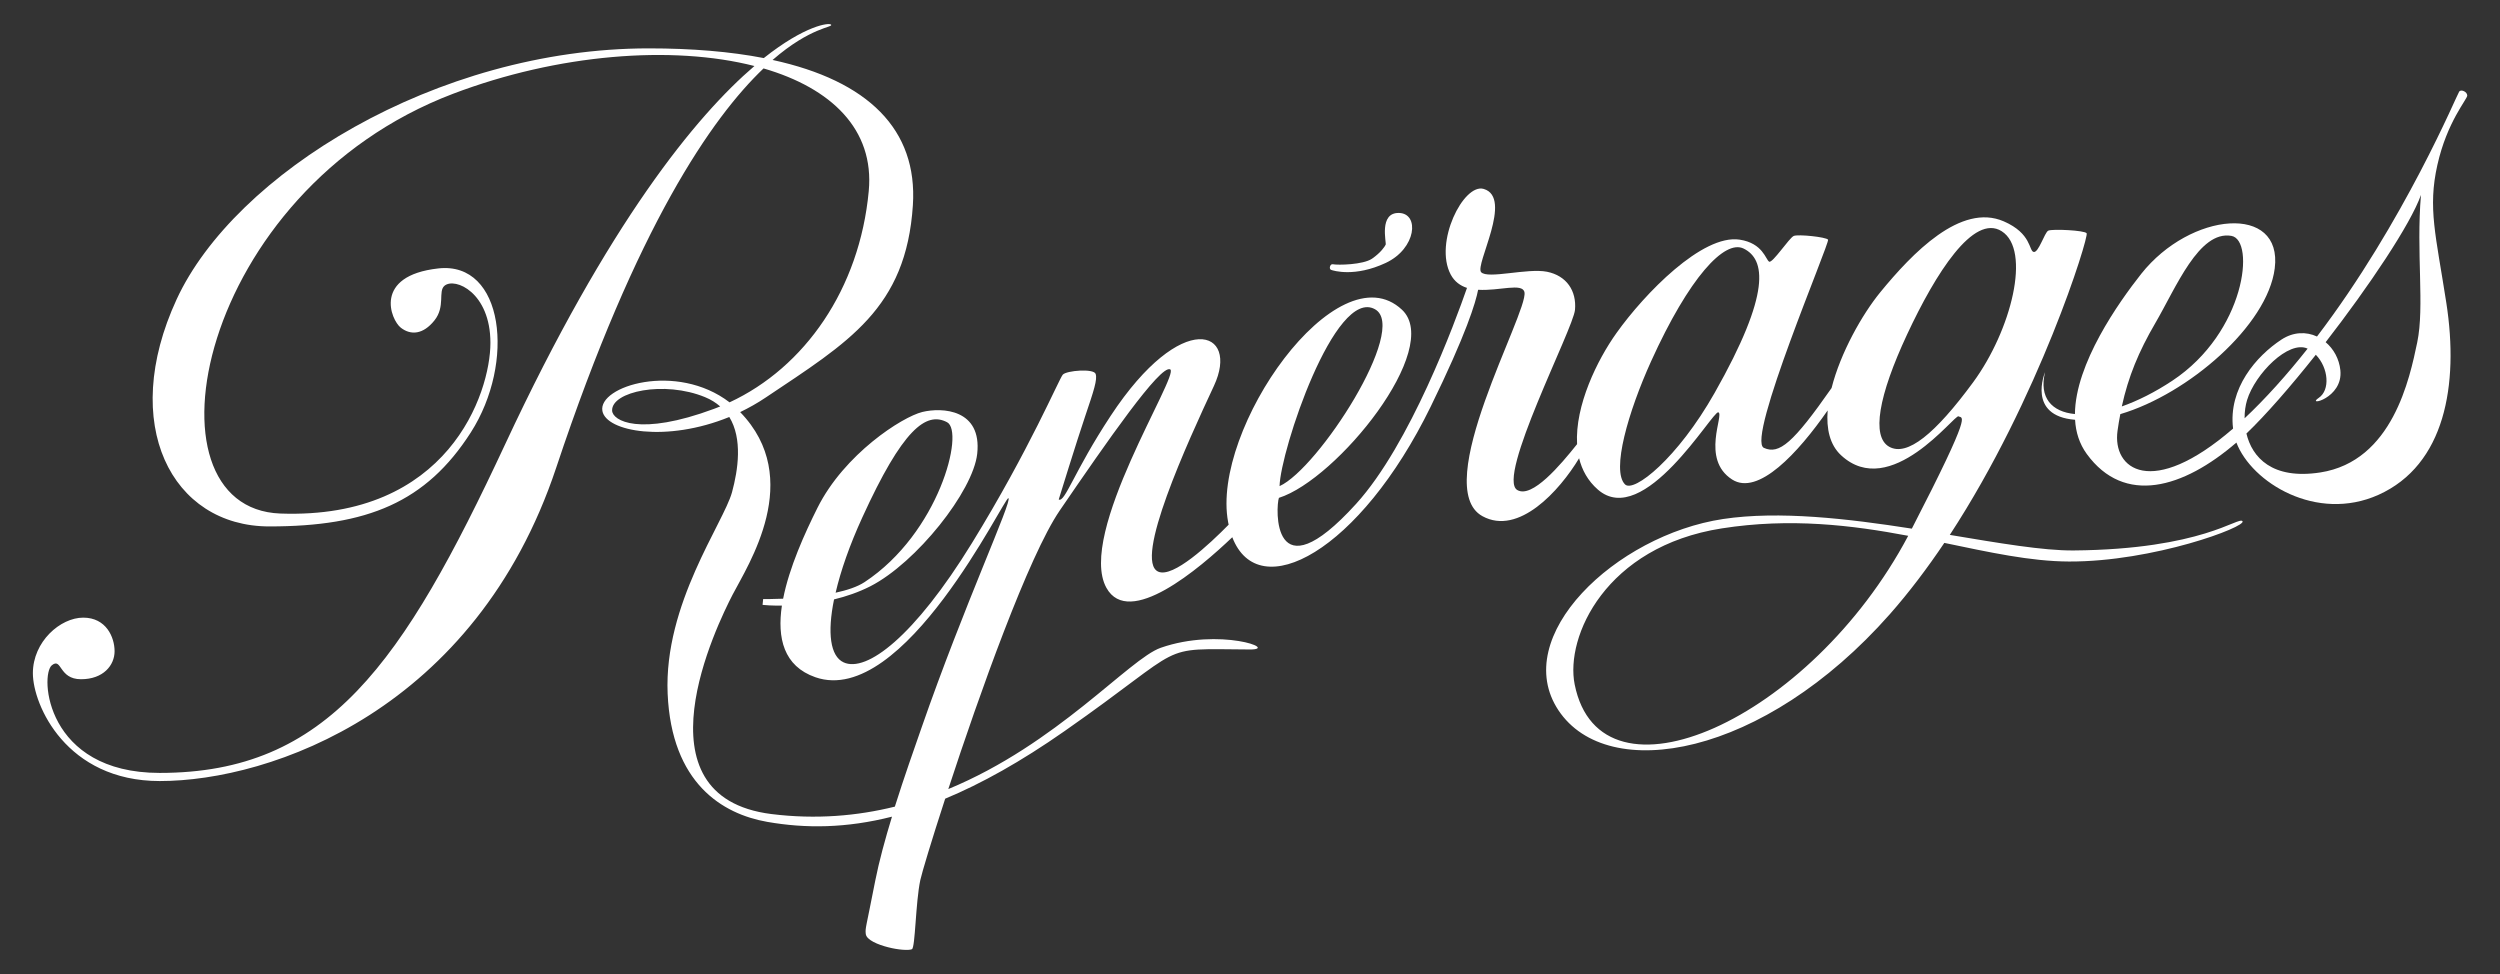 <?xml version="1.0" encoding="utf-8"?>
<!-- Generator: Adobe Illustrator 28.3.0, SVG Export Plug-In . SVG Version: 6.00 Build 0)  -->
<svg version="1.1" xmlns="http://www.w3.org/2000/svg" xmlns:xlink="http://www.w3.org/1999/xlink" x="0px" y="0px"
	 viewBox="0 0 3840 1496.1" style="enable-background:new 0 0 3840 1496.1;" xml:space="preserve">
<rect x="0" y="0" width="3840" height="1496.1" fill="#333333" stroke="none"/>
<style type="text/css">
	.st0{fill:#FFFFFF;}
</style>
<g id="Ebene_1">
</g>
<g id="Ebene_2">
	<g>
		<path class="st0" d="M3185,845.5c-46.7,0.4-114.5-11.3-190.1-23.9c137.2-209.9,213.8-457.5,210.2-463.3c-2.9-4.6-53.3-6.9-59-4
			c-5.7,2.9-14.9,34.4-22.4,32.7c-7.5-1.7-3-28.4-45.9-47c-65.9-28.7-140.4,48.7-189.7,108.9c-27.8,34-61.1,92.9-74.8,147.1
			c-58.9,84.3-80.4,102.7-104,91.9c-27.5-12.6,101.7-315.4,98.6-319.8c-2.9-4-45.9-8.6-52.7-5.7c-6.9,2.9-32.7,42.4-37.8,39.5
			c-5.2-2.9-9.5-28.4-45.3-33.8c-57.3-8.7-146.2,83.1-189.1,143.3c-29.6,41.4-64,111.6-60.6,170.8c-25.6,32.2-69.2,83.7-91.8,70.5
			c-32.7-18.9,86-247.6,88.6-276.8c2.6-29.2-12.9-52.4-43-58.5c-30.1-6-91.3,11.7-101.2,0.6c-9.8-11.2,49.6-114.3,4-127.8
			c-31-9.2-76.8,82.5-50.7,131.5c5.9,11,14.8,17.2,25,20.5c-18.1,52.1-87.3,240.3-170.3,331.7c-130.7,143.9-123.4,3.7-118.6-9.2
			c89.4-28.4,252.1-229.6,189.1-288.9c-99.2-93.4-294,183.8-267.1,326.1c0.3,1.4,0.6,2.7,0.8,4c-30.1,30.6-85.2,82-108,72.2
			c-38.7-16.6,45.3-199.5,85.4-285.4c40.1-86-49-120.4-158.6,46c-56.6,85.9-70.3,133.7-79.8,128.5c0,0,27.5-89.1,40.7-128.1
			c13.2-39,18.9-56.2,16-64.8c-2.9-8.6-44.7-5.2-50.4,1.1S1581.8,689.6,1493,834c-88.8,144.4-162.2,199.5-197.2,183.4
			c-20.6-9.5-25.2-45.3-14.7-96.7c18.5-4.5,37.7-11,55.8-20.2c70.5-36.1,157.8-145.9,164.1-203.5c7.5-68.6-53.9-71.6-84.3-64.2
			c-31.2,7.7-119.8,64.7-161.1,147.3c-19.5,39-43.3,91.4-52.7,139.5c-18.2,0.8-30.7,0.6-30.7,0.6l-0.9,8.9
			c3.1,0.4,14.1,1.3,29.7,1.1c-7.4,49.6,2.5,93.1,51.6,110.1c135.8,47,290.6-278,296.3-275.1c6.6,3.3-67.9,164-133.5,352.8
			c-10.9,31.3-26.5,75.3-40.9,121c-57.8,14.3-121,19.9-189.5,11.4c-213.2-26.7-83.2-291.5-59.7-337
			c23.6-45.5,110.9-178.2,11.6-280.4c13.2-6.4,26.5-13.8,39.4-22.5c126.7-84.9,215.6-136.4,225.9-295.4
			c7.5-116.2-68.9-191.1-215.5-223c58.7-50.9,93.3-49.9,89.9-54.2c-2.7-3.5-40.1,1-103.4,51.3c-51.1-9.9-110.1-14.9-176.6-14.9
			c-327.6,0-636.8,193.7-725.3,385.5c-88.6,191.7-8,348.8,142.4,348.8c150.5,0,240.7-37,309.5-144.4s50.7-263.1-49.9-251.9
			c-100.6,11.2-73.1,79.1-57.6,91.1c15.5,12,34.4,10.3,51.6-11.2c17.2-21.5,5.2-44.7,15.5-53.3c16-13.3,70.5,10.3,70.5,87.7
			c0,77.4-64.9,271.6-322.7,262.2C210.8,780.7,302.5,293.5,696,144c161.1-61.2,336.6-74.9,462.8-42.6
			c-89.5,76.6-223.9,240-382.8,580.8c-157.6,337.8-272.8,505-530.7,505c-175.4,0-184.2-150.6-165.6-165.4
			c15.5-12.3,10.3,21.5,44.7,21.5s51.6-21.5,51.6-43s-12.9-51.6-48.1-51.6c-35.2,0-77.4,36.8-77.4,85.4
			c0,48.6,51.3,165.6,194.9,165.6c170.8,0,485.2-109.6,609-481.5c123.9-372.1,239.5-537.8,318.4-613.1
			c103.7,30.2,170.5,93.3,161.6,188.4c-14,150.4-98.4,270.9-213.8,324.5c-81.4-62.4-202.4-24.9-195.3,13.3
			c5.9,31.8,98.6,48.6,194.9,9.2c20.6,33.5,13.5,81.2,4.2,115.5c-12.9,47.3-104.9,171.9-98.9,309.5c6,137.6,84.1,184.8,153,196.9
			c58.7,10.3,121.2,9.9,191.6-8c-10.4,34.1-19.8,68.4-25.7,98.3c-14.6,74.8-15.5,72.2-14.6,81.7c0.9,9.5,19.3,16.8,34.4,20.6
			c15,3.9,31.4,5.2,36.5,3c5.2-2.1,5.6-71.8,12.9-106.2c2.3-10.7,16.9-59.6,38.2-125c55.6-23.1,116.1-56.8,183.2-103.7
			c194.3-135.8,138.4-126.4,284.6-125.5c46.4,0.3-46.4-34.1-136.7-2.6c-48.3,16.9-159,147.9-326.3,217
			c47.4-144.8,123.2-357.7,171.2-427.9c72.2-105.5,154.8-224.7,169.7-216.7c14.9,8-143.9,253.1-98,335.6
			c34.6,62.2,142.3-29.1,193.3-77.8c40.6,105.5,196.1,21.6,304.7-200.5c54.9-112.2,69.3-160.5,72.9-179.6
			c32.1,2.1,68.4-11.2,71.2,3.9c5.8,31.2-146.2,299.2-64.5,343.9c55.4,30.3,118.2-38.8,148.4-89c4.5,18.2,13.5,34.7,28.7,48
			c70.5,61.9,176.5-121.2,185.1-118.6c9.7,2.9-27.4,71.9,21.2,103.2c40,25.7,101.3-40.7,146.8-106.1c-2.2,28.1,3.2,52.8,20.6,68.9
			c75.8,70.3,174.7-63.5,180.4-59.8c5.7,3.7,23.9-12.8-71.7,172.5c-98.5-15.4-203.9-27.7-289.9-14.8
			c-165.1,24.9-328.4,180.5-252.8,294c75.7,113.5,314.7,72.2,509-147.9c29.8-33.8,57.7-70.9,83.6-109.4
			c68.8,14.3,132.2,28.4,191.5,28.6c129.5,0.5,273-53.4,266.5-61.9C3438.4,792.7,3383.1,843.8,3185,845.5z M2112,475
			c52.4,29.2-87.3,245-146.6,271.7C1966.7,692.5,2050.4,440.6,2112,475z M1324.5,794.8c61.8-135.4,98-163.4,130.3-146.2
			c27,14.4-12.5,170.2-126.8,245.5c-11.1,7.3-27,12.5-44.5,16.3C1291.3,876.8,1305,837.4,1324.5,794.8z M1096.7,628
			c-114.9,42.7-156,18.1-156.5,2.6c-0.9-29.2,80-46.4,142.7-20.6c9.3,3.8,16.9,8.7,23.3,14.3C1103,625.5,1099.9,626.8,1096.7,628z
			 M2633.6,603.6c-56.9,100.5-124.1,153.9-137.6,140.4c-21.2-21.2,5-111.6,40.1-189.1c58.5-129,112.9-187.4,142.1-173.1
			C2711.4,398.1,2721.3,448.9,2633.6,603.6z M2901.8,686.2c-27.5-15.5-16.6-78,27.5-172.5s102-185.7,145.2-158.6
			c46,28.9,14.8,152.3-43.7,232C2972.3,666.7,2929.3,701.6,2901.8,686.2z M2418.7,1051.3c-14.7-73.4,47.6-211.8,226-239.7
			c105.4-16.5,200.1-4.9,286.3,11.4C2780.7,1106.4,2458.5,1250.3,2418.7,1051.3z"/>
		<path class="st0" d="M3743.8,253.4c14.9-66.5,45.9-100.9,45.9-106.6c0-5.7-9.1-10-12.3-6.3c-2.8,3.2-84.5,200.6-218.5,376.4
			c-16.3-7.6-36.1-7.4-54.6,4.7c-38.5,25.3-81.9,74.9-74.3,136.7c-125.7,108.7-185.6,62-177.5,3.6c1.2-8.9,2.7-17.5,4.3-25.8
			c104.1-30.8,226.1-136,237.2-223.9c12.6-99.7-129.5-87.1-205.2,8.6c-34.8,44.1-101.1,137.9-101.7,215.2
			c-35.7-3.4-55.4-25.1-45.9-64.3c0,0-28.5,67.2,46.1,73.1c1.1,19,6.6,36.8,17.9,52.4c57.8,79.4,148.1,53.1,229.9-17.4
			c23.4,61.4,123.2,122.9,218.2,80.3c102-45.9,123.8-168.5,104.3-294.6C3741.4,360.7,3728.9,319.9,3743.8,253.4z M3310.5,496.4
			c32.1-55,67.1-142.7,116.9-134.1c37,6.4,21.8,147.9-90.6,222.4c-27,17.9-53.4,31-77.7,39.6C3269.1,578.5,3285,540.1,3310.5,496.4z
			 M3451.5,614.5c12.3-40.3,63.9-92.5,93-79c-15.5,19.6-31.6,38.8-48.3,57.3c-17.1,18.9-33.2,35.4-48.5,49.7
			C3447.6,632.1,3449.1,622.5,3451.5,614.5z M3712.9,525.7c-11.5,55-37.8,182.8-149,200c-73.9,11.4-104.7-23.2-113.4-59.8
			c29.9-28.6,68.2-72.6,106.6-121c19.6,20.2,22.3,54.3,4.5,66.2c-20.6,13.8,37.8,1.1,33.2-42.4c-1.8-17.5-10.4-32.8-22.6-43.1
			c66.9-86.3,130.6-181.4,146.4-226.2C3711.1,388.1,3724.3,470.7,3712.9,525.7z"/>
		<path class="st0" d="M2044.5,414.5c3.6,1.4,36.6,11.5,83.9-10.6c47.3-22.1,52.2-75.9,20.6-76.8c-31.5-0.9-19.2,45.9-20.6,48.7
			c-1.4,2.9-7.2,12-20.9,21.5c-13.8,9.5-52.8,10.1-60.2,8.6C2042.9,405,2040.9,413.1,2044.5,414.5z"/>
	</g>
</g>
</svg>
